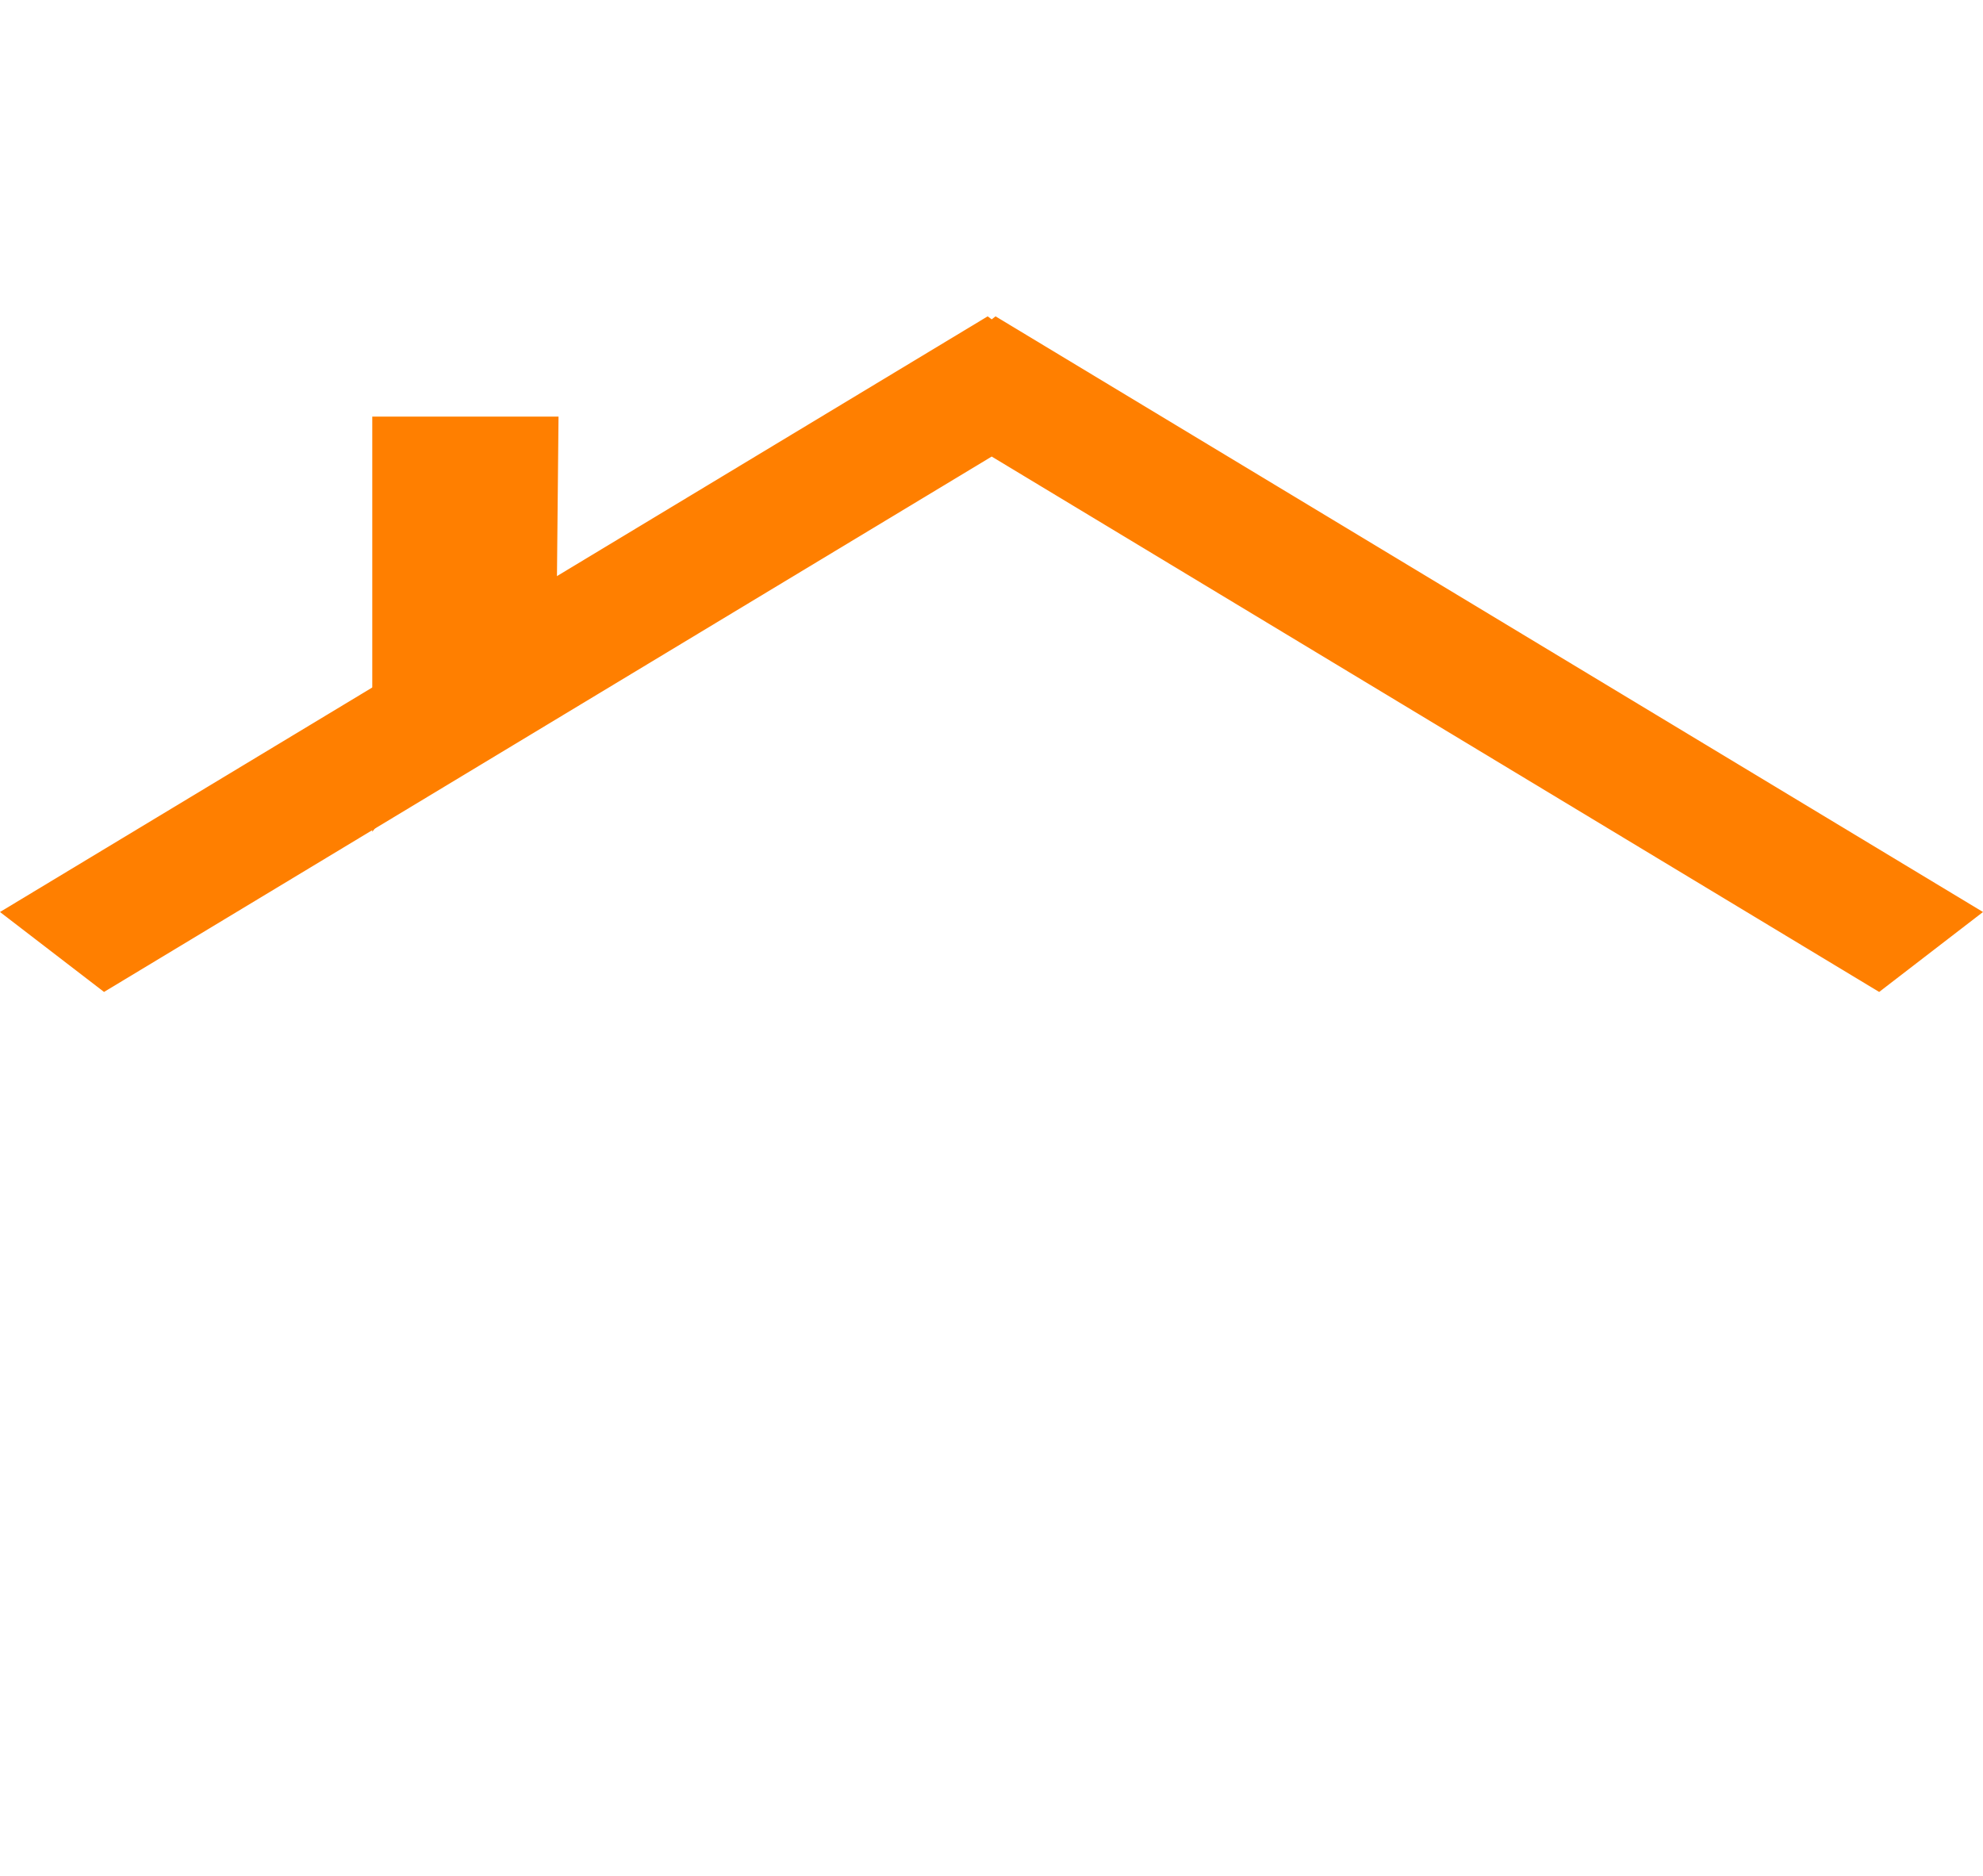 <?xml version="1.0"?><svg width="463.893" height="438.877" xmlns="http://www.w3.org/2000/svg">
 <title>House Roof</title>
 <g>
  <title>Layer 1</title>
  <g id="layer1">
   <path d="m231.049,74l-231.049,139.34l24.338,18.701l207.656,-125.242l207.608,125.242l24.291,-18.701l-231.001,-139.34l-0.898,0.708l-0.945,-0.708z" id="path2399" stroke-miterlimit="4" stroke-width="0.4" fill="#ff7f00"/>
   <path d="m87.087,97.449l43.571,0l-0.379,38.672l-43.192,58.471l0,-97.143z" id="rect2404" stroke-miterlimit="4" stroke-width="0.4" fill="#ff7f00"/>
  </g>
 </g>
</svg>
